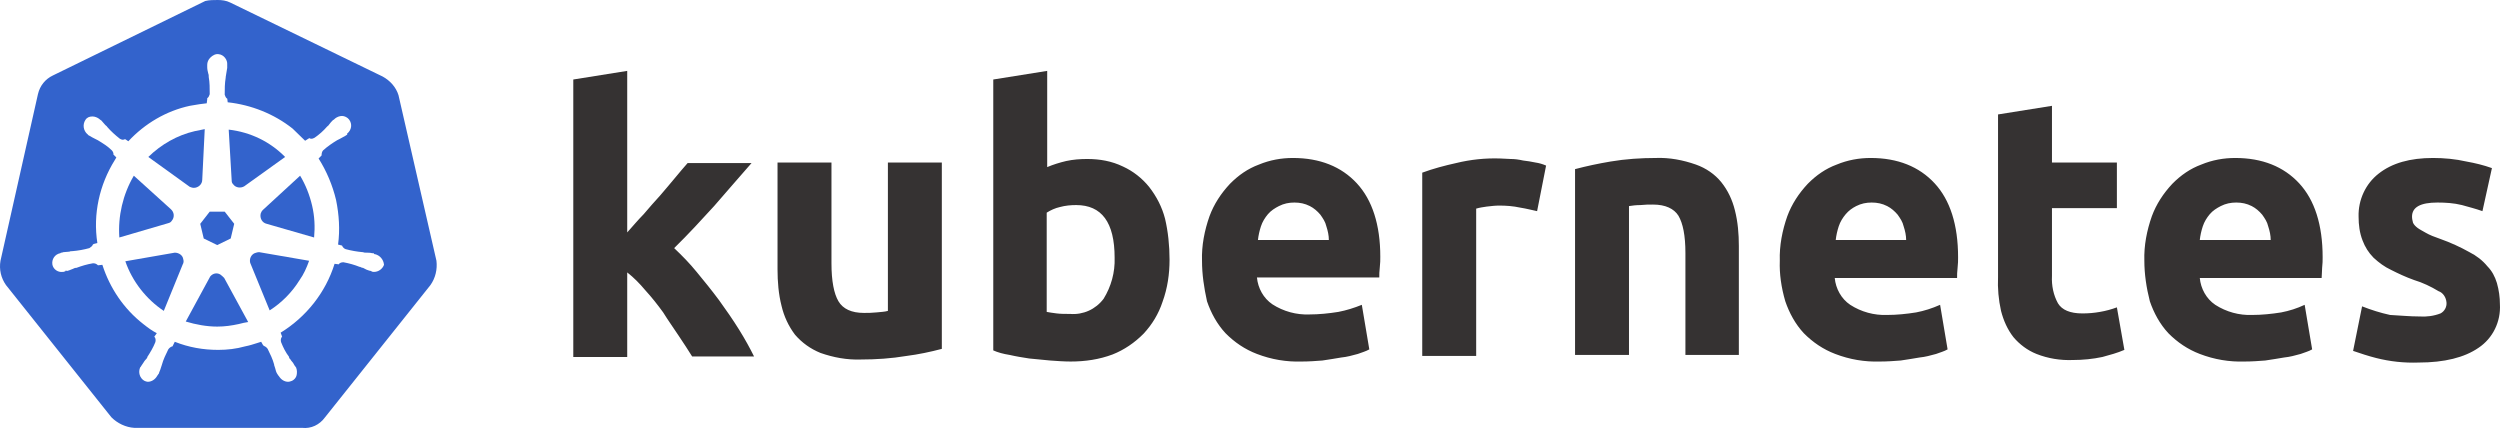 <svg xmlns="http://www.w3.org/2000/svg" width="257" height="44" viewBox="0 0 257 44" fill="none"><path d="M22.33 25.193L23.716 24.517L24.076 23.007L23.1 21.758H21.56L20.585 23.007L20.944 24.517L22.33 25.193Z" fill="#3363CC"></path><path d="M32.29 24.413C32.392 23.319 32.341 22.226 32.084 21.133C31.828 20.04 31.417 18.999 30.852 18.062L27.002 21.602C26.899 21.706 26.848 21.81 26.797 21.966C26.694 22.435 26.951 22.903 27.413 23.007L32.29 24.413Z" fill="#3363CC"></path><path d="M25.102 19.155L29.312 16.136C27.772 14.575 25.77 13.586 23.511 13.325L23.819 18.583C23.819 18.739 23.87 18.843 23.973 18.947C24.23 19.311 24.743 19.363 25.102 19.155Z" fill="#3363CC"></path><path d="M21.047 13.273L20.02 13.482C18.223 13.898 16.581 14.835 15.246 16.136L19.507 19.207C19.539 19.218 19.569 19.229 19.597 19.239C19.706 19.279 19.796 19.311 19.917 19.311C20.38 19.311 20.79 18.947 20.79 18.479L21.047 13.273Z" fill="#3363CC"></path><path d="M17.556 21.498L13.757 18.062C12.628 19.988 12.114 22.226 12.268 24.413L17.248 22.955C17.453 22.903 17.556 22.851 17.659 22.695C17.967 22.33 17.915 21.81 17.556 21.498Z" fill="#3363CC"></path><path d="M17.967 25.974L12.884 26.859C13.603 28.941 15.04 30.763 16.837 31.96L18.788 27.171C18.891 27.015 18.891 26.807 18.839 26.651C18.788 26.234 18.377 25.974 17.967 25.974Z" fill="#3363CC"></path><path d="M22.33 33.574C23.1 33.574 23.819 33.47 24.538 33.313C24.897 33.209 25.205 33.157 25.513 33.105L23.049 28.577C22.895 28.421 22.792 28.317 22.638 28.212C22.279 28.004 21.868 28.108 21.611 28.421L19.096 33.053C20.123 33.365 21.252 33.574 22.33 33.574Z" fill="#3363CC"></path><path d="M27.721 31.908C28.953 31.127 30.031 30.034 30.801 28.785C31.212 28.212 31.52 27.536 31.776 26.807L26.643 25.922C26.488 25.922 26.334 25.974 26.18 26.026C25.821 26.182 25.616 26.599 25.718 27.015L27.721 31.908Z" fill="#3363CC"></path><path fill-rule="evenodd" clip-rule="evenodd" d="M39.323 7.86C40.093 8.276 40.709 8.953 40.966 9.786L44.867 26.807C44.97 27.692 44.764 28.577 44.251 29.305L33.419 42.891C32.854 43.672 31.982 44.088 31.058 43.984H13.808C12.936 43.932 12.063 43.516 11.447 42.891L0.615 29.305C0.101 28.577 -0.104 27.692 0.05 26.807L3.9 9.682C4.106 8.797 4.67 8.12 5.44 7.756L21.098 0.104C21.509 0 21.971 0 22.382 0C22.792 0 23.254 0.052 23.665 0.26L39.323 7.86ZM38.45 26.078C38.45 26.13 38.501 26.13 38.553 26.13C39.015 26.234 39.425 26.651 39.477 27.223C39.323 27.64 38.912 27.952 38.45 27.952C38.347 27.952 38.296 27.952 38.193 27.9C38.142 27.848 38.142 27.848 38.091 27.848C38.031 27.848 37.988 27.83 37.953 27.815C37.928 27.805 37.907 27.796 37.885 27.796C37.733 27.757 37.609 27.69 37.471 27.616C37.423 27.59 37.374 27.563 37.321 27.536C37.218 27.536 37.115 27.484 37.013 27.432H36.961C36.448 27.223 35.883 27.067 35.319 26.963H35.267C35.113 26.963 34.959 27.015 34.856 27.119C34.856 27.119 34.856 27.171 34.805 27.171L34.394 27.119C33.47 30.086 31.468 32.585 28.85 34.198L29.004 34.615C29.004 34.615 28.953 34.615 28.953 34.667C28.85 34.823 28.85 35.031 28.901 35.187C29.107 35.708 29.363 36.228 29.723 36.697V36.801C29.825 36.905 29.877 36.957 29.928 37.061C30.082 37.217 30.185 37.374 30.288 37.582C30.339 37.634 30.39 37.686 30.39 37.738C30.39 37.738 30.442 37.738 30.442 37.79C30.544 38.05 30.544 38.31 30.493 38.571C30.442 38.831 30.236 39.039 30.031 39.143C29.999 39.154 29.969 39.165 29.94 39.175C29.832 39.215 29.742 39.248 29.62 39.248C29.209 39.248 28.85 38.987 28.645 38.623C28.593 38.623 28.593 38.571 28.593 38.571C28.568 38.545 28.555 38.519 28.542 38.493C28.529 38.467 28.516 38.441 28.491 38.415C28.388 38.258 28.337 38.05 28.285 37.842L28.183 37.53V37.478C28.029 36.905 27.772 36.385 27.515 35.864C27.413 35.708 27.259 35.604 27.105 35.552C27.105 35.5 27.105 35.5 27.053 35.5L26.848 35.135C26.717 35.175 26.583 35.218 26.447 35.262C26.047 35.391 25.626 35.526 25.205 35.604C24.281 35.864 23.357 35.968 22.433 35.968C20.893 35.968 19.404 35.708 17.967 35.135L17.761 35.552C17.761 35.578 17.761 35.591 17.755 35.597C17.748 35.604 17.736 35.604 17.71 35.604C17.556 35.656 17.402 35.76 17.299 35.916C17.043 36.437 16.786 36.957 16.632 37.53L16.529 37.842C16.503 37.946 16.465 38.037 16.427 38.128C16.388 38.219 16.349 38.31 16.324 38.415C16.273 38.467 16.221 38.519 16.221 38.571C16.17 38.571 16.17 38.623 16.17 38.623C15.964 38.987 15.605 39.248 15.194 39.248C15.092 39.248 14.938 39.195 14.835 39.143C14.373 38.883 14.168 38.258 14.424 37.738C14.476 37.738 14.476 37.686 14.476 37.686C14.501 37.66 14.514 37.634 14.527 37.608C14.54 37.582 14.553 37.556 14.578 37.53C14.646 37.438 14.704 37.347 14.756 37.265C14.822 37.159 14.88 37.068 14.938 37.009C15.04 36.905 15.092 36.853 15.143 36.749V36.697C15.451 36.228 15.759 35.708 15.964 35.187C16.016 35.031 16.016 34.823 15.913 34.667C15.913 34.667 15.862 34.667 15.862 34.615L16.119 34.25C15.605 33.99 15.194 33.678 14.732 33.313C12.73 31.752 11.293 29.618 10.523 27.223L10.061 27.275C10.061 27.275 10.061 27.223 10.009 27.223C9.907 27.119 9.753 27.067 9.599 27.067H9.547C8.931 27.171 8.418 27.328 7.853 27.536H7.802C7.699 27.536 7.597 27.588 7.494 27.64C7.437 27.659 7.372 27.686 7.303 27.714C7.187 27.762 7.058 27.815 6.929 27.848C6.914 27.848 6.889 27.843 6.861 27.838C6.799 27.826 6.724 27.812 6.724 27.848C6.724 27.9 6.724 27.9 6.672 27.9C6.57 27.952 6.518 27.952 6.416 27.952C5.954 28.004 5.492 27.692 5.389 27.223C5.286 26.651 5.646 26.13 6.21 26.026C6.262 25.974 6.262 25.974 6.313 25.974C6.373 25.974 6.416 25.956 6.451 25.942C6.476 25.931 6.497 25.922 6.518 25.922C6.621 25.922 6.724 25.909 6.827 25.896C6.929 25.883 7.032 25.87 7.135 25.87C7.237 25.818 7.34 25.818 7.443 25.818C8.059 25.766 8.623 25.662 9.188 25.506C9.342 25.401 9.496 25.297 9.547 25.141C9.547 25.141 9.599 25.141 9.599 25.089L10.009 24.985C9.547 22.018 10.215 18.999 11.806 16.448C11.832 16.396 11.857 16.357 11.883 16.318C11.909 16.279 11.934 16.24 11.96 16.188L11.662 15.886C11.686 15.736 11.592 15.555 11.498 15.46C11.088 15.043 10.574 14.731 10.061 14.418L9.753 14.262C9.547 14.158 9.342 14.054 9.188 13.95C9.137 13.95 9.034 13.846 9.034 13.846C9.034 13.846 9.034 13.794 8.983 13.794C8.572 13.43 8.469 12.805 8.777 12.336C8.931 12.076 9.188 11.972 9.496 11.972C9.753 11.972 10.009 12.076 10.215 12.232L10.266 12.284C10.292 12.31 10.317 12.323 10.343 12.336C10.369 12.349 10.394 12.362 10.42 12.388C10.497 12.466 10.561 12.545 10.625 12.623C10.69 12.701 10.754 12.779 10.831 12.857C10.846 12.873 10.867 12.888 10.889 12.906C10.94 12.945 11 12.992 11.036 13.065C11.396 13.482 11.857 13.898 12.32 14.262C12.422 14.314 12.525 14.366 12.628 14.366C12.688 14.366 12.73 14.349 12.765 14.334C12.79 14.323 12.812 14.314 12.833 14.314H12.884L13.192 14.523C14.886 12.701 17.094 11.399 19.507 10.879C19.596 10.864 19.683 10.849 19.77 10.834C20.286 10.746 20.769 10.663 21.252 10.619L21.303 10.202V10.098C21.457 9.994 21.509 9.838 21.56 9.682C21.56 9.057 21.56 8.485 21.457 7.912V7.86C21.457 7.756 21.457 7.652 21.406 7.548C21.355 7.339 21.303 7.131 21.303 6.923V6.663C21.303 6.402 21.406 6.142 21.611 5.934C21.868 5.674 22.176 5.518 22.484 5.57C22.998 5.622 23.408 6.142 23.357 6.663V6.975C23.331 7.079 23.319 7.183 23.306 7.287C23.293 7.391 23.28 7.496 23.254 7.6C23.254 7.652 23.241 7.704 23.229 7.756C23.216 7.808 23.203 7.86 23.203 7.912V7.964C23.1 8.589 23.1 9.161 23.1 9.734C23.152 9.89 23.203 10.046 23.357 10.15V10.098L23.408 10.515C25.821 10.775 28.183 11.712 30.082 13.221C30.288 13.43 30.506 13.638 30.724 13.846C30.942 14.054 31.16 14.262 31.366 14.47L31.776 14.21H31.828C31.879 14.262 31.982 14.262 32.033 14.262C32.136 14.262 32.238 14.21 32.341 14.158C32.803 13.846 33.265 13.43 33.624 13.013C33.64 12.997 33.66 12.982 33.682 12.964C33.733 12.925 33.794 12.877 33.83 12.805C33.932 12.649 34.086 12.493 34.24 12.336C34.292 12.336 34.343 12.284 34.394 12.232L34.446 12.18C34.651 12.024 34.908 11.92 35.164 11.92C35.421 11.92 35.729 12.076 35.883 12.284C36.243 12.753 36.14 13.377 35.678 13.742C35.678 13.762 35.685 13.774 35.692 13.784C35.702 13.802 35.71 13.814 35.678 13.846C35.652 13.872 35.627 13.885 35.601 13.898C35.575 13.911 35.55 13.924 35.524 13.95C35.421 14.002 35.331 14.054 35.242 14.106C35.152 14.158 35.062 14.21 34.959 14.262L34.651 14.418C34.138 14.731 33.676 15.043 33.214 15.46C33.111 15.564 33.06 15.772 33.06 15.928V15.98L32.752 16.292C33.573 17.594 34.189 19.051 34.548 20.561C34.856 22.07 34.959 23.632 34.754 25.141L35.164 25.245C35.216 25.401 35.37 25.558 35.524 25.61C36.089 25.766 36.705 25.87 37.269 25.922H37.321C37.423 25.974 37.526 25.974 37.629 25.974C37.834 25.974 38.039 25.974 38.245 26.026C38.347 26.026 38.45 26.026 38.45 26.078ZM11.662 15.886L11.652 15.876V15.928C11.657 15.914 11.66 15.9 11.662 15.886Z" fill="#3363CC"></path><path d="M248.726 32.533C249.445 32.585 250.215 32.481 250.882 32.22C251.293 32.012 251.55 31.544 251.498 31.075C251.447 30.555 251.139 30.086 250.677 29.93C249.907 29.462 249.034 29.045 248.161 28.785C247.289 28.473 246.519 28.108 245.8 27.744C245.133 27.432 244.568 27.015 244.003 26.495C243.49 25.974 243.13 25.401 242.874 24.725C242.566 23.944 242.463 23.111 242.463 22.278C242.412 20.561 243.182 18.895 244.517 17.854C245.903 16.761 247.751 16.24 250.112 16.24C251.242 16.24 252.422 16.344 253.552 16.605C254.425 16.761 255.297 16.969 256.17 17.281L255.195 21.706C254.476 21.446 253.809 21.289 253.09 21.081C252.268 20.873 251.396 20.821 250.574 20.821C248.829 20.821 247.956 21.289 247.956 22.278C247.956 22.487 248.007 22.695 248.059 22.903C248.161 23.111 248.315 23.267 248.521 23.424C248.726 23.58 249.034 23.736 249.394 23.944C249.753 24.152 250.266 24.36 250.882 24.569C251.909 24.933 252.936 25.401 253.86 25.922C254.579 26.286 255.195 26.755 255.708 27.38C256.17 27.848 256.478 28.421 256.683 29.097C256.889 29.826 256.991 30.555 256.991 31.284C257.094 33.053 256.273 34.771 254.784 35.76C253.347 36.749 251.293 37.27 248.623 37.27C247.135 37.322 245.697 37.165 244.26 36.801C243.438 36.593 242.668 36.333 241.898 36.072L242.822 31.492C243.746 31.856 244.722 32.168 245.697 32.377C246.724 32.429 247.699 32.533 248.726 32.533ZM220.439 26.807C220.388 25.245 220.696 23.684 221.21 22.226C221.672 20.977 222.39 19.884 223.314 18.895C224.187 18.01 225.163 17.333 226.292 16.917C227.421 16.448 228.602 16.24 229.783 16.24C232.555 16.24 234.762 17.125 236.354 18.843C237.945 20.561 238.767 23.111 238.767 26.443C238.767 26.755 238.767 27.119 238.715 27.536C238.715 27.952 238.664 28.264 238.664 28.577H226.138C226.241 29.67 226.805 30.711 227.729 31.335C228.859 32.064 230.194 32.429 231.528 32.377C232.504 32.377 233.53 32.272 234.506 32.116C235.327 31.96 236.149 31.7 236.919 31.335L237.689 35.916C237.329 36.124 236.919 36.228 236.508 36.385C235.943 36.541 235.379 36.697 234.814 36.749C234.198 36.853 233.582 36.957 232.863 37.061C232.196 37.113 231.477 37.165 230.758 37.165C229.167 37.217 227.627 36.957 226.138 36.385C224.906 35.916 223.828 35.187 222.904 34.25C222.031 33.313 221.415 32.168 221.004 30.971C220.645 29.566 220.439 28.16 220.439 26.807ZM233.428 24.673C233.428 24.204 233.325 23.736 233.171 23.267C233.068 22.799 232.812 22.435 232.555 22.07C232.247 21.706 231.888 21.393 231.477 21.185C230.964 20.925 230.45 20.821 229.885 20.821C229.321 20.821 228.807 20.925 228.294 21.185C227.883 21.393 227.473 21.654 227.165 22.018C226.857 22.383 226.6 22.799 226.446 23.267C226.292 23.736 226.189 24.204 226.138 24.673H233.428ZM205.398 11.764L210.942 10.879V16.709H217.616V21.393H210.942V28.369C210.891 29.358 211.096 30.346 211.558 31.179C211.969 31.856 212.79 32.22 214.074 32.22C214.69 32.22 215.306 32.168 215.871 32.064C216.487 31.96 217.051 31.804 217.616 31.596L218.386 35.968C217.667 36.281 216.897 36.489 216.127 36.697C215.152 36.905 214.125 37.009 213.098 37.009C211.815 37.061 210.531 36.853 209.351 36.385C208.427 36.02 207.605 35.396 206.989 34.667C206.373 33.886 205.962 32.949 205.706 31.96C205.449 30.815 205.346 29.618 205.398 28.473V11.764ZM182.964 26.807C182.912 25.245 183.22 23.684 183.734 22.226C184.196 20.977 184.914 19.884 185.838 18.895C186.711 18.01 187.687 17.333 188.816 16.917C189.945 16.448 191.126 16.24 192.307 16.24C195.079 16.24 197.287 17.125 198.878 18.843C200.469 20.561 201.291 23.111 201.291 26.443C201.291 26.755 201.291 27.119 201.24 27.536C201.188 27.952 201.188 28.264 201.188 28.577H188.611C188.713 29.67 189.278 30.711 190.202 31.335C191.331 32.064 192.666 32.429 194.001 32.377C194.976 32.377 196.003 32.272 196.979 32.116C197.8 31.96 198.621 31.7 199.443 31.335L200.213 35.916C199.853 36.124 199.443 36.228 199.032 36.385C198.467 36.541 197.903 36.697 197.338 36.749C196.722 36.853 196.106 36.957 195.387 37.061C194.72 37.113 194.001 37.165 193.282 37.165C191.691 37.217 190.151 36.957 188.662 36.385C187.43 35.916 186.352 35.187 185.428 34.25C184.555 33.313 183.939 32.168 183.528 30.971C183.118 29.566 182.912 28.16 182.964 26.807ZM195.952 24.673C195.952 24.204 195.849 23.736 195.695 23.267C195.592 22.799 195.336 22.435 195.079 22.07C194.771 21.706 194.412 21.393 194.001 21.185C193.488 20.925 192.974 20.821 192.41 20.821C191.845 20.821 191.331 20.925 190.818 21.185C190.407 21.393 190.048 21.654 189.74 22.018C189.432 22.383 189.175 22.799 189.021 23.267C188.867 23.736 188.765 24.204 188.713 24.673H195.952ZM161.915 17.386C163.096 17.073 164.328 16.813 165.56 16.605C167.1 16.344 168.692 16.24 170.232 16.24C171.618 16.188 173.004 16.448 174.339 16.917C175.366 17.281 176.29 17.906 176.957 18.739C177.625 19.572 178.087 20.561 178.343 21.602C178.651 22.799 178.754 24.048 178.754 25.297V36.489H173.261V26.026C173.261 24.204 173.004 22.955 172.542 22.174C172.08 21.446 171.207 21.029 169.924 21.029C169.513 21.029 169.103 21.029 168.641 21.081C168.179 21.081 167.819 21.133 167.46 21.185V36.489H161.915V17.386ZM158.014 21.706C157.5 21.602 156.936 21.446 156.268 21.341C155.55 21.185 154.831 21.133 154.112 21.133C153.702 21.133 153.291 21.185 152.829 21.237C152.469 21.289 152.11 21.341 151.751 21.446V36.593H146.206V17.75C147.336 17.333 148.516 17.021 149.697 16.761C151.186 16.396 152.726 16.24 154.215 16.292C154.574 16.292 154.934 16.344 155.293 16.344C155.704 16.344 156.114 16.396 156.576 16.501C156.987 16.553 157.398 16.605 157.86 16.709C158.219 16.761 158.578 16.865 158.938 17.021L158.014 21.706ZM123.567 26.807C123.515 25.245 123.823 23.684 124.337 22.226C124.799 20.977 125.518 19.884 126.442 18.895C127.314 18.01 128.29 17.333 129.419 16.917C130.549 16.448 131.729 16.24 132.91 16.24C135.682 16.24 137.89 17.125 139.481 18.843C141.073 20.561 141.894 23.111 141.894 26.39C141.894 26.703 141.894 27.067 141.843 27.484C141.791 27.9 141.791 28.212 141.791 28.525H129.214C129.316 29.618 129.881 30.659 130.805 31.284C131.935 32.012 133.269 32.377 134.604 32.325C135.58 32.325 136.606 32.22 137.582 32.064C138.403 31.908 139.224 31.648 139.995 31.335L140.765 35.916C140.405 36.124 139.995 36.228 139.584 36.385C139.019 36.541 138.454 36.697 137.89 36.749C137.274 36.853 136.658 36.957 135.939 37.061C135.272 37.113 134.553 37.165 133.834 37.165C132.243 37.217 130.703 36.957 129.214 36.385C127.982 35.916 126.904 35.187 125.98 34.25C125.107 33.313 124.491 32.168 124.08 30.971C123.772 29.566 123.567 28.212 123.567 26.807ZM136.606 24.673C136.606 24.204 136.504 23.736 136.35 23.267C136.247 22.799 135.99 22.435 135.734 22.07C135.426 21.706 135.066 21.393 134.655 21.185C134.142 20.925 133.629 20.821 133.064 20.821C132.499 20.821 131.986 20.925 131.473 21.185C131.062 21.393 130.651 21.654 130.343 22.018C130.035 22.383 129.778 22.799 129.624 23.267C129.47 23.736 129.368 24.204 129.316 24.673H136.606ZM114.583 26.495C114.583 22.851 113.248 21.081 110.63 21.081C110.065 21.081 109.5 21.133 108.936 21.289C108.474 21.393 108.012 21.602 107.601 21.862V32.064C107.858 32.116 108.217 32.168 108.628 32.22C109.038 32.272 109.5 32.272 110.014 32.272C111.349 32.377 112.632 31.804 113.453 30.711C114.223 29.462 114.634 28.004 114.583 26.495ZM120.23 26.703C120.23 28.16 120.024 29.618 119.511 31.023C119.1 32.272 118.433 33.365 117.56 34.303C116.636 35.239 115.558 35.968 114.377 36.437C112.991 36.957 111.554 37.165 110.065 37.165C109.398 37.165 108.679 37.113 107.96 37.061C107.242 37.009 106.523 36.905 105.804 36.853C105.137 36.749 104.469 36.645 103.802 36.489C103.135 36.385 102.57 36.228 102.108 36.02V8.172L107.652 7.287V17.177C108.268 16.917 108.936 16.709 109.603 16.553C110.322 16.396 111.04 16.344 111.759 16.344C113.043 16.344 114.275 16.553 115.455 17.125C116.482 17.594 117.406 18.322 118.125 19.207C118.895 20.196 119.46 21.289 119.768 22.487C120.076 23.788 120.23 25.245 120.23 26.703ZM96.82 35.864C95.639 36.176 94.407 36.437 93.175 36.593C91.635 36.853 90.044 36.957 88.504 36.957C87.066 37.009 85.68 36.749 84.345 36.281C83.319 35.864 82.446 35.239 81.727 34.407C81.06 33.522 80.598 32.533 80.341 31.44C80.033 30.242 79.93 28.941 79.93 27.692V16.709H85.475V27.067C85.475 28.889 85.731 30.19 86.193 30.971C86.655 31.752 87.528 32.168 88.812 32.168C89.222 32.168 89.633 32.168 90.095 32.116C90.557 32.064 90.916 32.064 91.276 31.96V16.709H96.82V35.864ZM64.478 23.892C65.043 23.267 65.556 22.643 66.172 22.018C66.737 21.341 67.301 20.717 67.866 20.092C68.431 19.416 68.944 18.843 69.406 18.27C69.868 17.698 70.33 17.177 70.69 16.761H77.261C75.926 18.27 74.643 19.78 73.41 21.185C72.127 22.591 70.792 24.048 69.304 25.506C70.125 26.286 70.895 27.067 71.614 27.952C72.384 28.889 73.154 29.826 73.924 30.867C74.643 31.856 75.361 32.897 75.977 33.886C76.593 34.875 77.107 35.812 77.517 36.645H71.152C70.741 35.968 70.279 35.291 69.766 34.511C69.252 33.73 68.688 32.949 68.174 32.116C67.609 31.335 66.993 30.555 66.326 29.826C65.761 29.149 65.145 28.525 64.478 28.004V36.697H58.934V8.172L64.478 7.287V23.892Z" fill="#353232"></path></svg>